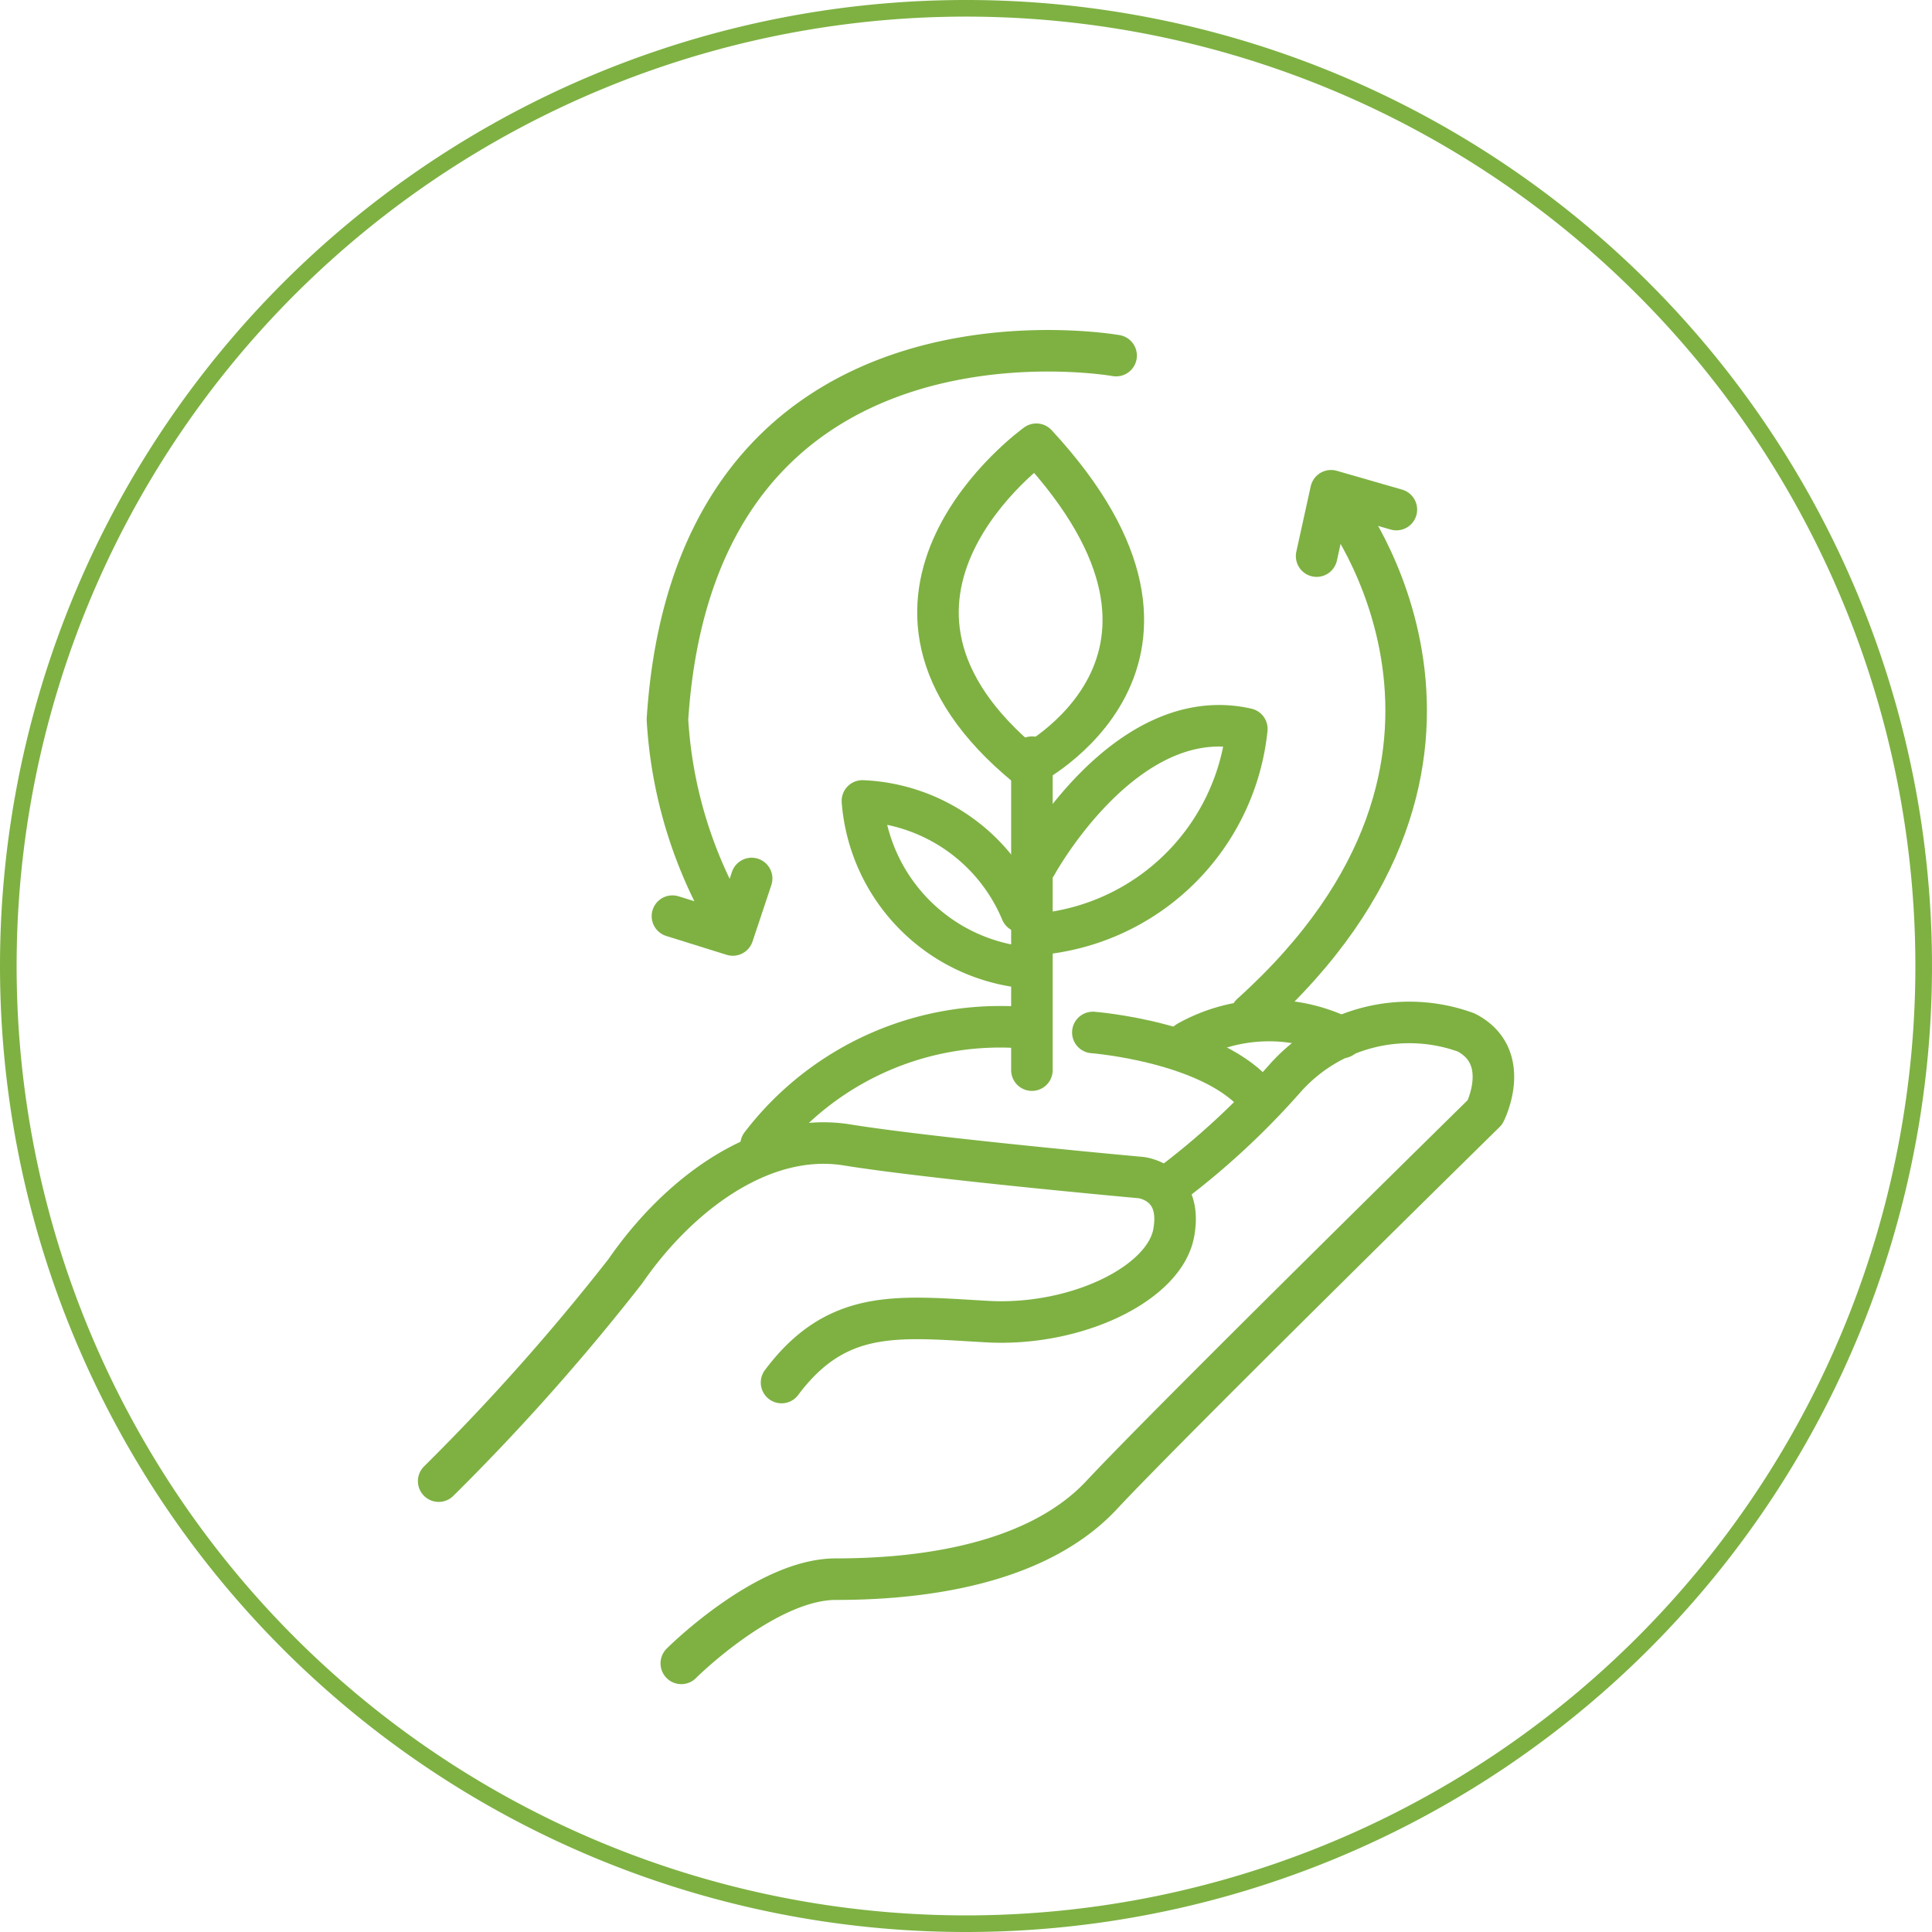 <svg id="Layer_1" data-name="Layer 1" xmlns="http://www.w3.org/2000/svg" xmlns:xlink="http://www.w3.org/1999/xlink" viewBox="0 0 34.88 34.88"><defs><style>.cls-1,.cls-3,.cls-4{fill:none;}.cls-2{clip-path:url(#clip-path);}.cls-3,.cls-4{stroke:#7eb142;}.cls-3{stroke-width:0.3px;}.cls-4{stroke-linecap:round;stroke-linejoin:round;stroke-width:0.75px;}</style><clipPath id="clip-path" transform="translate(-288.56 -379.06)"><rect class="cls-1" x="288.56" y="379.06" width="34.88" height="34.88"/></clipPath></defs><g class="cls-2"><path class="cls-3" d="M306,413.79a17.29,17.29,0,1,0-17.29-17.29A17.29,17.29,0,0,0,306,413.79Z" transform="translate(-288.56 -379.06)"/><path class="cls-4" d="M296.48,405.8a39.9,39.9,0,0,0,3.37-3.79c.93-1.35,2.45-2.53,4-2.28s5.31.59,5.31.59.76.08.59,1-1.77,1.69-3.37,1.6-2.7-.25-3.71,1.1" transform="translate(-288.56 -379.06)"/><path class="cls-4" d="M300.86,409.09s1.52-1.52,2.79-1.52,3.54-.17,4.8-1.52,6.92-6.91,6.92-6.91.51-1-.34-1.44a3,3,0,0,0-3.29.85,13.88,13.88,0,0,1-2.11,1.94" transform="translate(-288.56 -379.06)"/><path class="cls-4" d="M302.3,399.73a5.43,5.43,0,0,1,4.81-2.11" transform="translate(-288.56 -379.06)"/><path class="cls-4" d="M308.29,397.7s2.19.17,3,1.19" transform="translate(-288.56 -379.06)"/><path class="cls-4" d="M310,397.87a3,3,0,0,1,2.79-.08" transform="translate(-288.56 -379.06)"/><path class="cls-4" d="M312.76,388.18s3.54,4.55-1.61,9.19" transform="translate(-288.56 -379.06)"/></g><polyline class="cls-4" points="23.77 10.04 24.03 8.86 25.21 9.2"/><polyline class="cls-4" points="12.14 16.54 13.23 16.88 13.57 15.86"/><g class="cls-2"><path class="cls-4" d="M308.71,385.48s-7.59-1.35-8.1,6.57a8.11,8.11,0,0,0,1.1,3.63" transform="translate(-288.56 -379.06)"/></g><line class="cls-4" x1="18.63" y1="19.32" x2="18.63" y2="13.67"/><g class="cls-2"><path class="cls-4" d="M307.27,387.08s-3.88,2.78-.17,5.82C307.1,392.9,310.9,391,307.27,387.08Z" transform="translate(-288.56 -379.06)"/><path class="cls-4" d="M307,396.52a3.28,3.28,0,0,1-2.87-3,3.26,3.26,0,0,1,2.87,2" transform="translate(-288.56 -379.06)"/><path class="cls-4" d="M307.27,394.67s1.61-2.95,3.8-2.45a4.15,4.15,0,0,1-3.8,3.71" transform="translate(-288.56 -379.06)"/></g></svg>